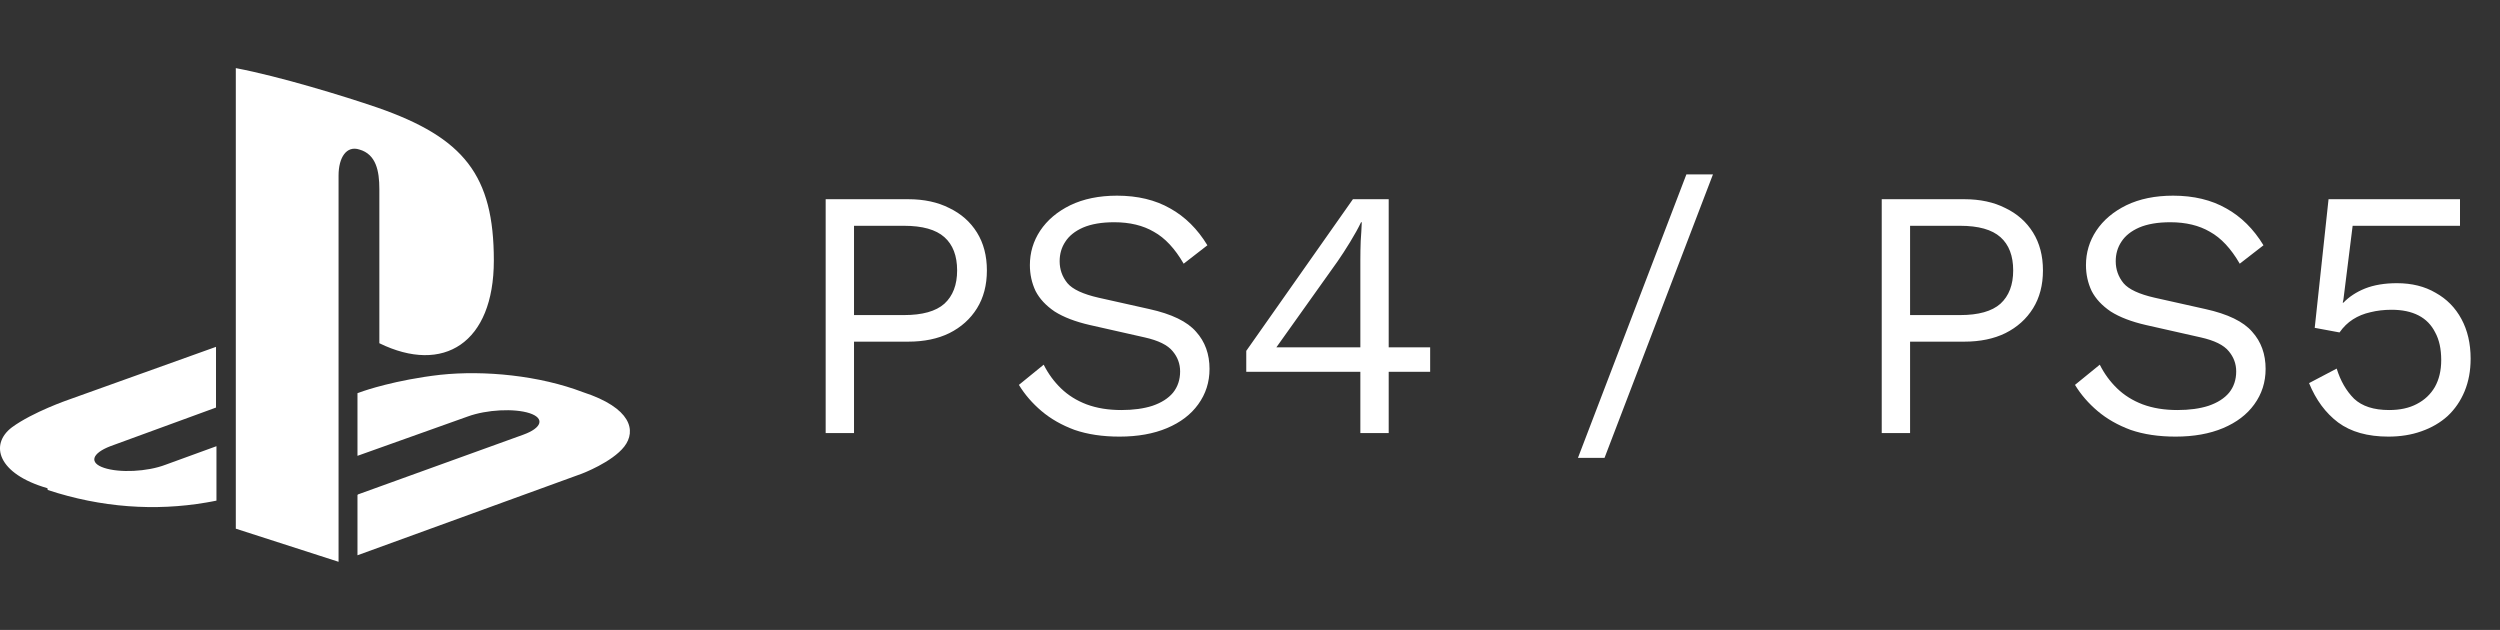 <svg xmlns="http://www.w3.org/2000/svg" width="127" height="32" viewBox="0 0 127 32" fill="none"><rect x="0" y="0" width="127" height="32" fill="#333333" stroke="none"/><g clip-path="url(#clip0_1_142)"><path d="M11.979 3.461V26.857L17.199 28.539V8.917C17.199 7.997 17.604 7.383 18.257 7.596C19.105 7.836 19.271 8.681 19.271 9.603V17.436C22.525 19.027 25.087 17.433 25.087 13.233C25.087 8.917 23.585 7 19.169 5.464C17.427 4.867 14.199 3.883 11.983 3.461H11.979ZM18.187 25.116L26.581 22.083C27.535 21.739 27.683 21.249 26.909 20.992C26.128 20.736 24.727 20.807 23.767 21.156L18.16 23.156V19.973L18.48 19.86C18.48 19.86 20.081 19.3 22.364 19.04C24.625 18.8 27.411 19.08 29.613 19.921C32.077 20.723 32.333 21.884 31.715 22.684C31.095 23.484 29.552 24.065 29.552 24.065L18.16 28.208V25.147L18.187 25.116ZM2.409 24.8C-0.124 24.073 -0.543 22.576 0.607 21.707C1.675 20.925 3.487 20.304 3.487 20.304L10.973 17.62V20.704L5.607 22.667C4.667 23.028 4.507 23.509 5.288 23.768C6.069 24.028 7.471 23.968 8.412 23.608L10.996 22.667V25.432C10.836 25.472 10.655 25.491 10.476 25.529C7.891 25.971 5.148 25.791 2.425 24.891L2.409 24.8Z" fill="white"></path></g><path d="M46.138 10.12C46.942 10.12 47.638 10.27 48.226 10.57C48.826 10.858 49.294 11.272 49.63 11.812C49.966 12.352 50.134 12.994 50.134 13.738C50.134 14.482 49.966 15.124 49.63 15.664C49.294 16.204 48.826 16.624 48.226 16.924C47.638 17.212 46.942 17.356 46.138 17.356H43.384V22H41.944V10.12H46.138ZM45.922 16.006C46.858 16.006 47.542 15.814 47.974 15.43C48.406 15.034 48.622 14.47 48.622 13.738C48.622 12.994 48.406 12.43 47.974 12.046C47.542 11.662 46.858 11.47 45.922 11.47H43.384V16.006H45.922ZM56.746 9.94C57.79 9.94 58.69 10.156 59.446 10.588C60.202 11.008 60.832 11.632 61.336 12.46L60.13 13.396C59.686 12.628 59.182 12.088 58.618 11.776C58.066 11.452 57.394 11.29 56.602 11.29C55.966 11.29 55.438 11.38 55.018 11.56C54.61 11.74 54.31 11.98 54.118 12.28C53.926 12.568 53.83 12.898 53.83 13.27C53.83 13.69 53.962 14.062 54.226 14.386C54.49 14.698 55.018 14.944 55.81 15.124L58.384 15.7C59.524 15.952 60.316 16.336 60.76 16.852C61.216 17.356 61.444 17.986 61.444 18.742C61.444 19.414 61.252 20.014 60.868 20.542C60.496 21.058 59.968 21.46 59.284 21.748C58.6 22.036 57.796 22.18 56.872 22.18C56.008 22.18 55.246 22.066 54.586 21.838C53.938 21.598 53.38 21.28 52.912 20.884C52.444 20.488 52.06 20.044 51.76 19.552L53.02 18.526C53.248 18.982 53.542 19.384 53.902 19.732C54.262 20.08 54.694 20.35 55.198 20.542C55.714 20.734 56.302 20.83 56.962 20.83C57.574 20.83 58.102 20.758 58.546 20.614C59.002 20.458 59.35 20.236 59.59 19.948C59.83 19.648 59.95 19.288 59.95 18.868C59.95 18.484 59.824 18.142 59.572 17.842C59.32 17.53 58.846 17.296 58.15 17.14L55.36 16.51C54.628 16.342 54.034 16.114 53.578 15.826C53.134 15.526 52.81 15.178 52.606 14.782C52.414 14.374 52.318 13.936 52.318 13.468C52.318 12.832 52.492 12.25 52.84 11.722C53.2 11.182 53.71 10.75 54.37 10.426C55.042 10.102 55.834 9.94 56.746 9.94ZM69.106 22V18.886H63.31V17.824L68.728 10.12H70.546V17.644H72.652V18.886H70.546V22H69.106ZM64.84 17.644H69.106V13.198C69.106 12.886 69.112 12.568 69.124 12.244C69.148 11.92 69.166 11.602 69.178 11.29H69.142C68.998 11.59 68.812 11.926 68.584 12.298C68.356 12.67 68.146 12.994 67.954 13.27L64.84 17.644ZM87.018 8.86L81.51 23.26H80.16L85.668 8.86H87.018ZM99.786 10.12C100.59 10.12 101.286 10.27 101.874 10.57C102.474 10.858 102.942 11.272 103.278 11.812C103.614 12.352 103.782 12.994 103.782 13.738C103.782 14.482 103.614 15.124 103.278 15.664C102.942 16.204 102.474 16.624 101.874 16.924C101.286 17.212 100.59 17.356 99.786 17.356H97.032V22H95.592V10.12H99.786ZM99.57 16.006C100.506 16.006 101.19 15.814 101.622 15.43C102.054 15.034 102.27 14.47 102.27 13.738C102.27 12.994 102.054 12.43 101.622 12.046C101.19 11.662 100.506 11.47 99.57 11.47H97.032V16.006H99.57ZM110.395 9.94C111.439 9.94 112.339 10.156 113.095 10.588C113.851 11.008 114.481 11.632 114.985 12.46L113.779 13.396C113.335 12.628 112.831 12.088 112.267 11.776C111.715 11.452 111.043 11.29 110.251 11.29C109.615 11.29 109.087 11.38 108.667 11.56C108.259 11.74 107.959 11.98 107.767 12.28C107.575 12.568 107.479 12.898 107.479 13.27C107.479 13.69 107.611 14.062 107.875 14.386C108.139 14.698 108.667 14.944 109.459 15.124L112.033 15.7C113.173 15.952 113.965 16.336 114.409 16.852C114.865 17.356 115.093 17.986 115.093 18.742C115.093 19.414 114.901 20.014 114.517 20.542C114.145 21.058 113.617 21.46 112.933 21.748C112.249 22.036 111.445 22.18 110.521 22.18C109.657 22.18 108.895 22.066 108.235 21.838C107.587 21.598 107.029 21.28 106.561 20.884C106.093 20.488 105.709 20.044 105.409 19.552L106.669 18.526C106.897 18.982 107.191 19.384 107.551 19.732C107.911 20.08 108.343 20.35 108.847 20.542C109.363 20.734 109.951 20.83 110.611 20.83C111.223 20.83 111.751 20.758 112.195 20.614C112.651 20.458 112.999 20.236 113.239 19.948C113.479 19.648 113.599 19.288 113.599 18.868C113.599 18.484 113.473 18.142 113.221 17.842C112.969 17.53 112.495 17.296 111.799 17.14L109.009 16.51C108.277 16.342 107.683 16.114 107.227 15.826C106.783 15.526 106.459 15.178 106.255 14.782C106.063 14.374 105.967 13.936 105.967 13.468C105.967 12.832 106.141 12.25 106.489 11.722C106.849 11.182 107.359 10.75 108.019 10.426C108.691 10.102 109.483 9.94 110.395 9.94ZM121.332 22.18C120.276 22.18 119.424 21.94 118.776 21.46C118.14 20.98 117.648 20.314 117.3 19.462L118.704 18.724C118.896 19.348 119.19 19.858 119.586 20.254C119.994 20.638 120.588 20.83 121.368 20.83C121.92 20.83 122.388 20.728 122.772 20.524C123.168 20.32 123.474 20.032 123.69 19.66C123.906 19.276 124.014 18.82 124.014 18.292C124.014 17.728 123.912 17.26 123.708 16.888C123.516 16.504 123.234 16.216 122.862 16.024C122.49 15.832 122.034 15.736 121.494 15.736C121.11 15.736 120.75 15.778 120.414 15.862C120.09 15.934 119.796 16.054 119.532 16.222C119.268 16.39 119.04 16.612 118.848 16.888L117.588 16.654L118.29 10.12H124.968V11.47H119.514L119.046 15.214L119.01 15.376H119.046C119.334 15.076 119.7 14.836 120.144 14.656C120.6 14.476 121.14 14.386 121.764 14.386C122.52 14.386 123.174 14.548 123.726 14.872C124.29 15.184 124.728 15.628 125.04 16.204C125.352 16.78 125.508 17.452 125.508 18.22C125.508 18.832 125.406 19.384 125.202 19.876C124.998 20.368 124.71 20.788 124.338 21.136C123.966 21.472 123.522 21.73 123.006 21.91C122.502 22.09 121.944 22.18 121.332 22.18Z" fill="white"></path><defs><clipPath id="clip0_1_142"><rect width="32" height="32" fill="white"></rect></clipPath></defs></svg>